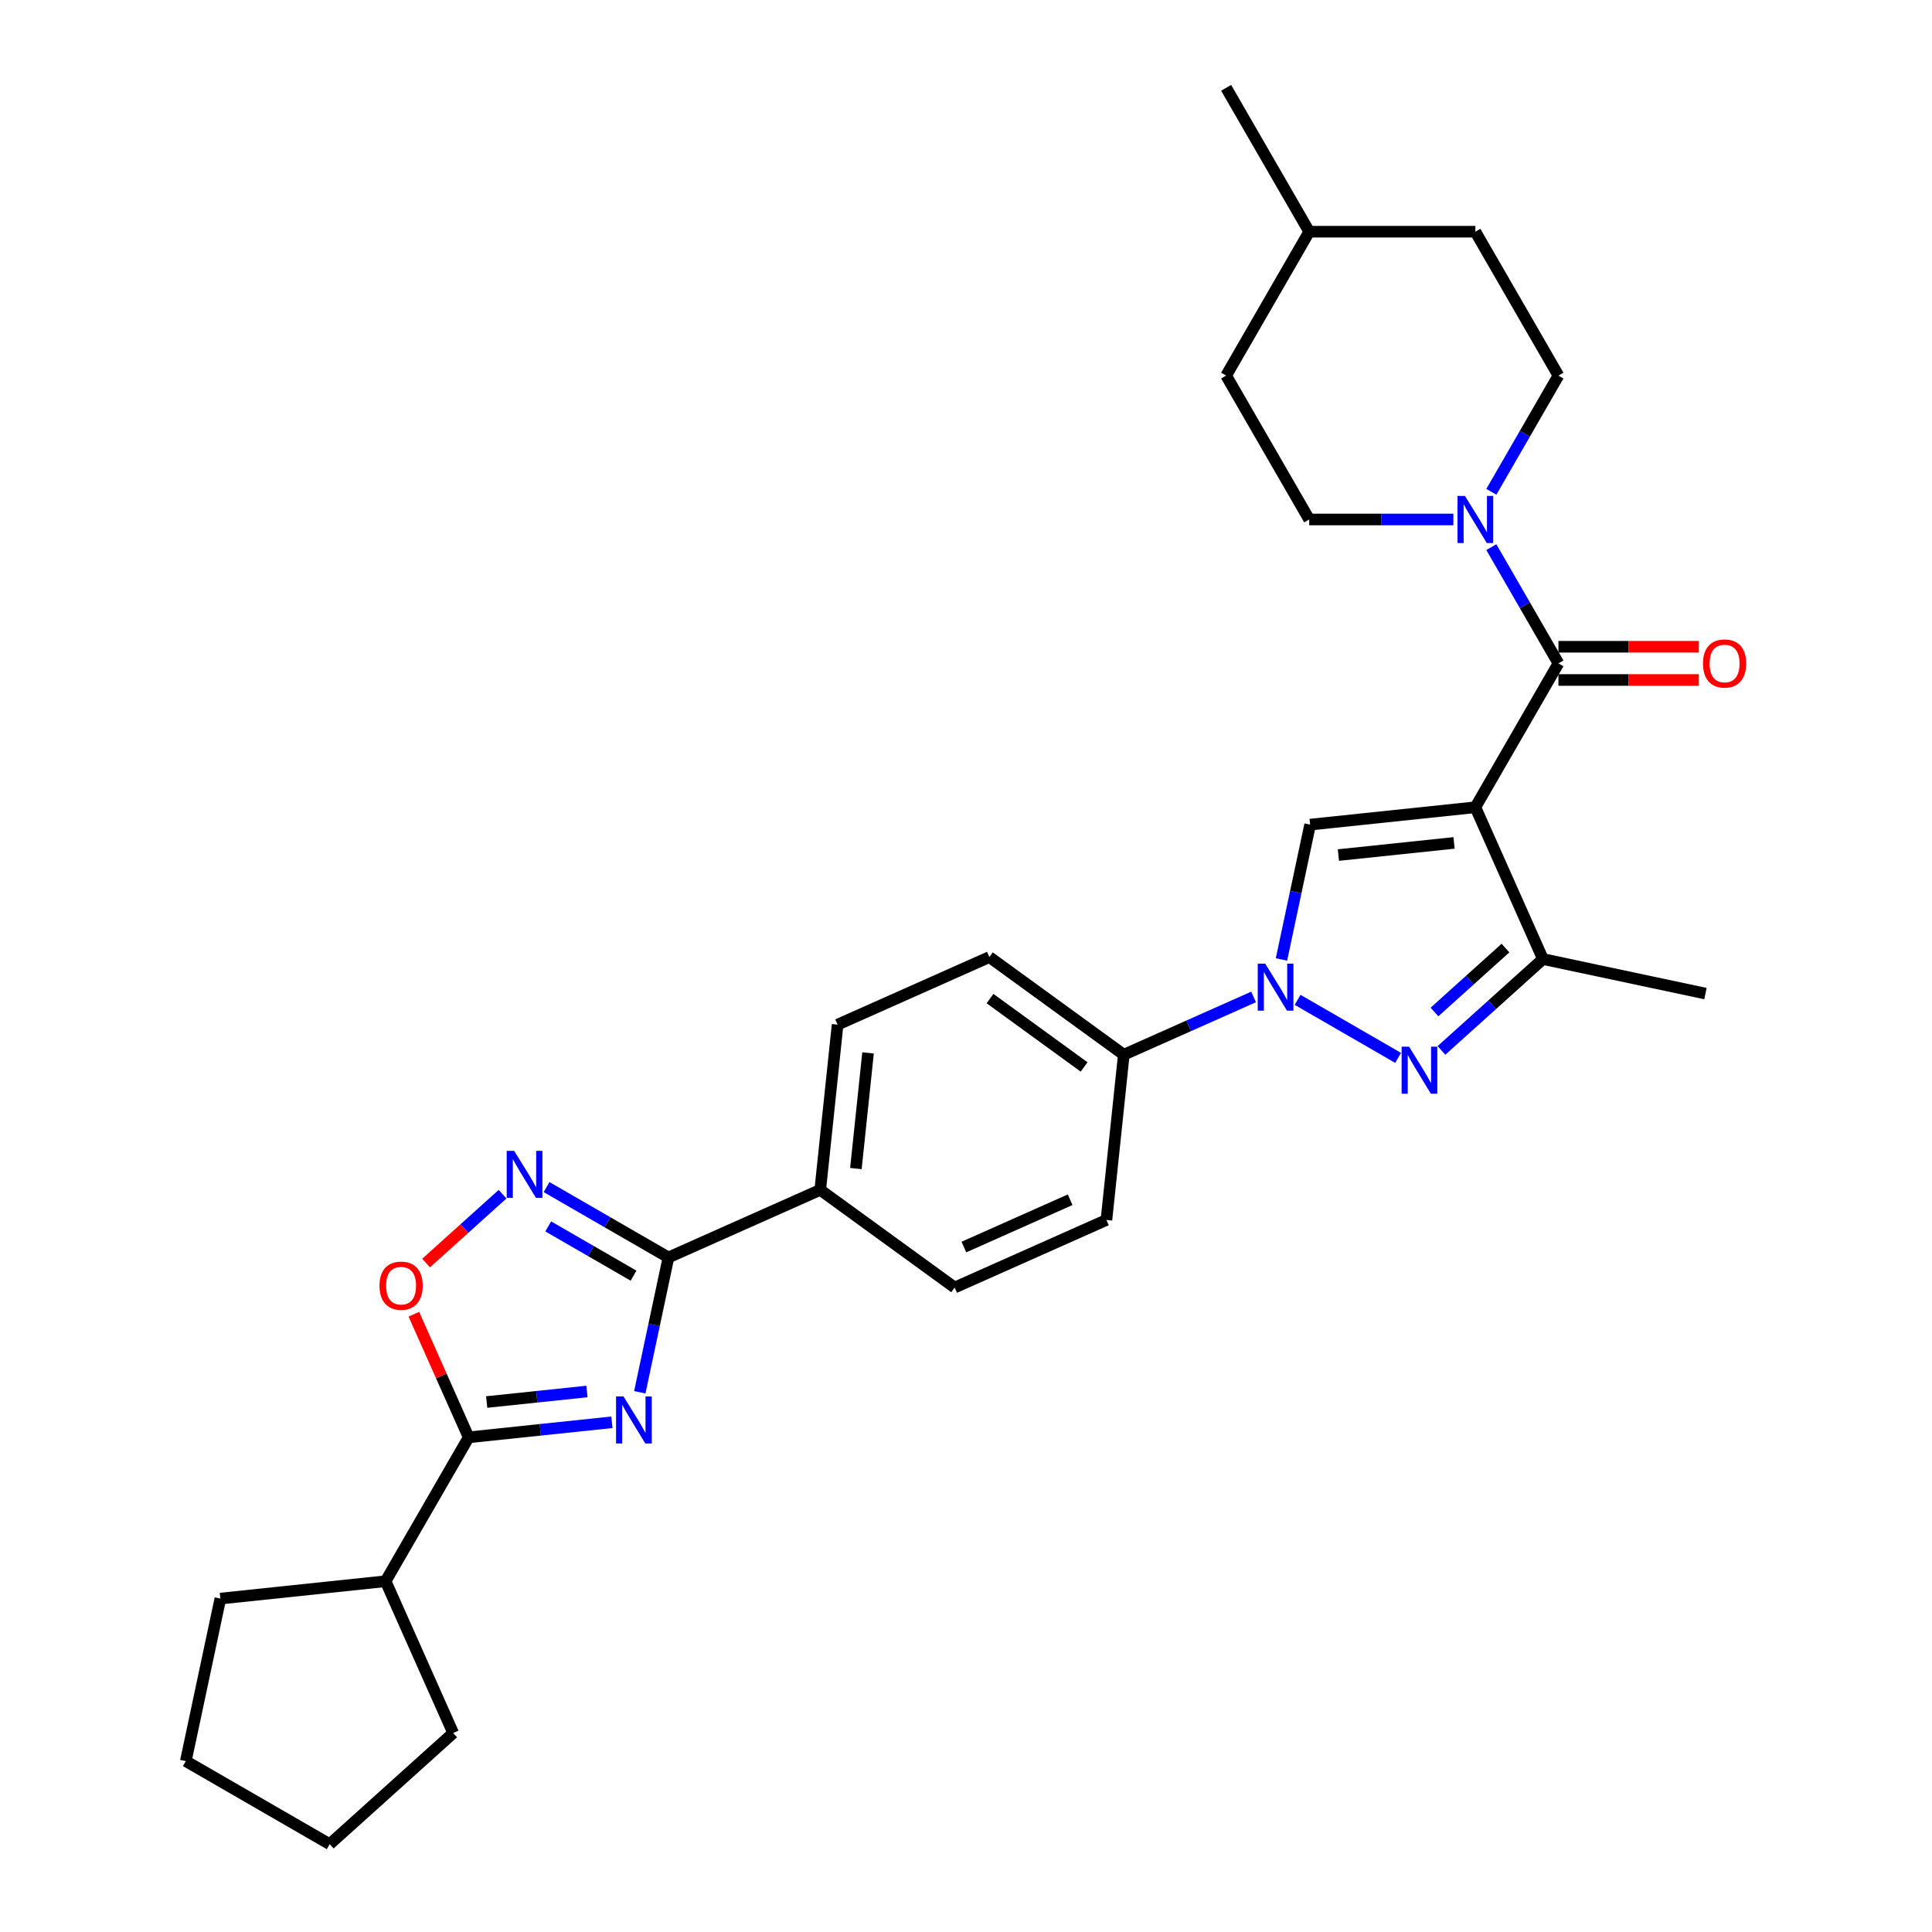 <?xml version='1.0' encoding='iso-8859-1'?>
<svg version='1.1' baseProfile='full'
              xmlns='http://www.w3.org/2000/svg'
                      xmlns:rdkit='http://www.rdkit.org/xml'
                      xmlns:xlink='http://www.w3.org/1999/xlink'
                  xml:space='preserve'
width='1000px' height='1000px' viewBox='0 0 1000 1000'>
<!-- END OF HEADER -->
<rect style='opacity:1.0;fill:#FFFFFF;stroke:none' width='1000' height='1000' x='0' y='0'> </rect>
<path class='bond-3' d='M 763.646,417.835 L 678.12,426.824' style='fill:none;fill-rule:evenodd;stroke:#000000;stroke-width:6px;stroke-linecap:butt;stroke-linejoin:miter;stroke-opacity:1' />
<path class='bond-3' d='M 752.615,436.288 L 692.747,442.581' style='fill:none;fill-rule:evenodd;stroke:#000000;stroke-width:6px;stroke-linecap:butt;stroke-linejoin:miter;stroke-opacity:1' />
<path class='bond-4' d='M 763.646,417.835 L 806.645,343.359' style='fill:none;fill-rule:evenodd;stroke:#000000;stroke-width:6px;stroke-linecap:butt;stroke-linejoin:miter;stroke-opacity:1' />
<path class='bond-6' d='M 763.646,417.835 L 798.625,496.397' style='fill:none;fill-rule:evenodd;stroke:#000000;stroke-width:6px;stroke-linecap:butt;stroke-linejoin:miter;stroke-opacity:1' />
<path class='bond-0' d='M 331.155,720.647 L 338.572,685.751' style='fill:none;fill-rule:evenodd;stroke:#0000FF;stroke-width:6px;stroke-linecap:butt;stroke-linejoin:miter;stroke-opacity:1' />
<path class='bond-0' d='M 338.572,685.751 L 345.989,650.856' style='fill:none;fill-rule:evenodd;stroke:#000000;stroke-width:6px;stroke-linecap:butt;stroke-linejoin:miter;stroke-opacity:1' />
<path class='bond-7' d='M 316.723,736.171 L 279.653,740.067' style='fill:none;fill-rule:evenodd;stroke:#0000FF;stroke-width:6px;stroke-linecap:butt;stroke-linejoin:miter;stroke-opacity:1' />
<path class='bond-7' d='M 279.653,740.067 L 242.583,743.963' style='fill:none;fill-rule:evenodd;stroke:#000000;stroke-width:6px;stroke-linecap:butt;stroke-linejoin:miter;stroke-opacity:1' />
<path class='bond-7' d='M 303.804,720.234 L 277.855,722.962' style='fill:none;fill-rule:evenodd;stroke:#0000FF;stroke-width:6px;stroke-linecap:butt;stroke-linejoin:miter;stroke-opacity:1' />
<path class='bond-7' d='M 277.855,722.962 L 251.906,725.689' style='fill:none;fill-rule:evenodd;stroke:#000000;stroke-width:6px;stroke-linecap:butt;stroke-linejoin:miter;stroke-opacity:1' />
<path class='bond-1' d='M 663.285,496.615 L 670.702,461.72' style='fill:none;fill-rule:evenodd;stroke:#0000FF;stroke-width:6px;stroke-linecap:butt;stroke-linejoin:miter;stroke-opacity:1' />
<path class='bond-1' d='M 670.702,461.72 L 678.12,426.824' style='fill:none;fill-rule:evenodd;stroke:#000000;stroke-width:6px;stroke-linecap:butt;stroke-linejoin:miter;stroke-opacity:1' />
<path class='bond-11' d='M 648.854,516.012 L 615.266,530.966' style='fill:none;fill-rule:evenodd;stroke:#0000FF;stroke-width:6px;stroke-linecap:butt;stroke-linejoin:miter;stroke-opacity:1' />
<path class='bond-11' d='M 615.266,530.966 L 581.677,545.921' style='fill:none;fill-rule:evenodd;stroke:#000000;stroke-width:6px;stroke-linecap:butt;stroke-linejoin:miter;stroke-opacity:1' />
<path class='bond-30' d='M 671.626,517.516 L 723.659,547.557' style='fill:none;fill-rule:evenodd;stroke:#0000FF;stroke-width:6px;stroke-linecap:butt;stroke-linejoin:miter;stroke-opacity:1' />
<path class='bond-2' d='M 746.102,543.689 L 772.363,520.043' style='fill:none;fill-rule:evenodd;stroke:#0000FF;stroke-width:6px;stroke-linecap:butt;stroke-linejoin:miter;stroke-opacity:1' />
<path class='bond-2' d='M 772.363,520.043 L 798.625,496.397' style='fill:none;fill-rule:evenodd;stroke:#000000;stroke-width:6px;stroke-linecap:butt;stroke-linejoin:miter;stroke-opacity:1' />
<path class='bond-2' d='M 742.472,523.814 L 760.855,507.262' style='fill:none;fill-rule:evenodd;stroke:#0000FF;stroke-width:6px;stroke-linecap:butt;stroke-linejoin:miter;stroke-opacity:1' />
<path class='bond-2' d='M 760.855,507.262 L 779.237,490.709' style='fill:none;fill-rule:evenodd;stroke:#000000;stroke-width:6px;stroke-linecap:butt;stroke-linejoin:miter;stroke-opacity:1' />
<path class='bond-9' d='M 806.645,343.359 L 789.281,313.284' style='fill:none;fill-rule:evenodd;stroke:#000000;stroke-width:6px;stroke-linecap:butt;stroke-linejoin:miter;stroke-opacity:1' />
<path class='bond-9' d='M 789.281,313.284 L 771.918,283.21' style='fill:none;fill-rule:evenodd;stroke:#0000FF;stroke-width:6px;stroke-linecap:butt;stroke-linejoin:miter;stroke-opacity:1' />
<path class='bond-13' d='M 806.645,351.959 L 842.979,351.959' style='fill:none;fill-rule:evenodd;stroke:#000000;stroke-width:6px;stroke-linecap:butt;stroke-linejoin:miter;stroke-opacity:1' />
<path class='bond-13' d='M 842.979,351.959 L 879.313,351.959' style='fill:none;fill-rule:evenodd;stroke:#FF0000;stroke-width:6px;stroke-linecap:butt;stroke-linejoin:miter;stroke-opacity:1' />
<path class='bond-13' d='M 806.645,334.759 L 842.979,334.759' style='fill:none;fill-rule:evenodd;stroke:#000000;stroke-width:6px;stroke-linecap:butt;stroke-linejoin:miter;stroke-opacity:1' />
<path class='bond-13' d='M 842.979,334.759 L 879.313,334.759' style='fill:none;fill-rule:evenodd;stroke:#FF0000;stroke-width:6px;stroke-linecap:butt;stroke-linejoin:miter;stroke-opacity:1' />
<path class='bond-5' d='M 345.989,650.856 L 424.552,615.877' style='fill:none;fill-rule:evenodd;stroke:#000000;stroke-width:6px;stroke-linecap:butt;stroke-linejoin:miter;stroke-opacity:1' />
<path class='bond-8' d='M 345.989,650.856 L 314.444,632.643' style='fill:none;fill-rule:evenodd;stroke:#000000;stroke-width:6px;stroke-linecap:butt;stroke-linejoin:miter;stroke-opacity:1' />
<path class='bond-8' d='M 314.444,632.643 L 282.899,614.431' style='fill:none;fill-rule:evenodd;stroke:#0000FF;stroke-width:6px;stroke-linecap:butt;stroke-linejoin:miter;stroke-opacity:1' />
<path class='bond-8' d='M 327.926,660.287 L 305.844,647.538' style='fill:none;fill-rule:evenodd;stroke:#000000;stroke-width:6px;stroke-linecap:butt;stroke-linejoin:miter;stroke-opacity:1' />
<path class='bond-8' d='M 305.844,647.538 L 283.763,634.79' style='fill:none;fill-rule:evenodd;stroke:#0000FF;stroke-width:6px;stroke-linecap:butt;stroke-linejoin:miter;stroke-opacity:1' />
<path class='bond-23' d='M 798.625,496.397 L 882.743,514.277' style='fill:none;fill-rule:evenodd;stroke:#000000;stroke-width:6px;stroke-linecap:butt;stroke-linejoin:miter;stroke-opacity:1' />
<path class='bond-16' d='M 242.583,743.963 L 199.584,818.439' style='fill:none;fill-rule:evenodd;stroke:#000000;stroke-width:6px;stroke-linecap:butt;stroke-linejoin:miter;stroke-opacity:1' />
<path class='bond-33' d='M 242.583,743.963 L 228.398,712.103' style='fill:none;fill-rule:evenodd;stroke:#000000;stroke-width:6px;stroke-linecap:butt;stroke-linejoin:miter;stroke-opacity:1' />
<path class='bond-33' d='M 228.398,712.103 L 214.213,680.244' style='fill:none;fill-rule:evenodd;stroke:#FF0000;stroke-width:6px;stroke-linecap:butt;stroke-linejoin:miter;stroke-opacity:1' />
<path class='bond-10' d='M 260.127,618.109 L 240.339,635.926' style='fill:none;fill-rule:evenodd;stroke:#0000FF;stroke-width:6px;stroke-linecap:butt;stroke-linejoin:miter;stroke-opacity:1' />
<path class='bond-10' d='M 240.339,635.926 L 220.551,653.743' style='fill:none;fill-rule:evenodd;stroke:#FF0000;stroke-width:6px;stroke-linecap:butt;stroke-linejoin:miter;stroke-opacity:1' />
<path class='bond-14' d='M 771.918,254.556 L 789.281,224.481' style='fill:none;fill-rule:evenodd;stroke:#0000FF;stroke-width:6px;stroke-linecap:butt;stroke-linejoin:miter;stroke-opacity:1' />
<path class='bond-14' d='M 789.281,224.481 L 806.645,194.407' style='fill:none;fill-rule:evenodd;stroke:#000000;stroke-width:6px;stroke-linecap:butt;stroke-linejoin:miter;stroke-opacity:1' />
<path class='bond-15' d='M 752.26,268.883 L 714.954,268.883' style='fill:none;fill-rule:evenodd;stroke:#0000FF;stroke-width:6px;stroke-linecap:butt;stroke-linejoin:miter;stroke-opacity:1' />
<path class='bond-15' d='M 714.954,268.883 L 677.649,268.883' style='fill:none;fill-rule:evenodd;stroke:#000000;stroke-width:6px;stroke-linecap:butt;stroke-linejoin:miter;stroke-opacity:1' />
<path class='bond-17' d='M 581.677,545.921 L 512.104,495.373' style='fill:none;fill-rule:evenodd;stroke:#000000;stroke-width:6px;stroke-linecap:butt;stroke-linejoin:miter;stroke-opacity:1' />
<path class='bond-17' d='M 561.132,552.253 L 512.43,516.869' style='fill:none;fill-rule:evenodd;stroke:#000000;stroke-width:6px;stroke-linecap:butt;stroke-linejoin:miter;stroke-opacity:1' />
<path class='bond-18' d='M 581.677,545.921 L 572.688,631.447' style='fill:none;fill-rule:evenodd;stroke:#000000;stroke-width:6px;stroke-linecap:butt;stroke-linejoin:miter;stroke-opacity:1' />
<path class='bond-12' d='M 424.552,615.877 L 494.125,666.425' style='fill:none;fill-rule:evenodd;stroke:#000000;stroke-width:6px;stroke-linecap:butt;stroke-linejoin:miter;stroke-opacity:1' />
<path class='bond-32' d='M 424.552,615.877 L 433.541,530.351' style='fill:none;fill-rule:evenodd;stroke:#000000;stroke-width:6px;stroke-linecap:butt;stroke-linejoin:miter;stroke-opacity:1' />
<path class='bond-32' d='M 443.006,604.846 L 449.298,544.978' style='fill:none;fill-rule:evenodd;stroke:#000000;stroke-width:6px;stroke-linecap:butt;stroke-linejoin:miter;stroke-opacity:1' />
<path class='bond-22' d='M 806.645,194.407 L 763.646,119.931' style='fill:none;fill-rule:evenodd;stroke:#000000;stroke-width:6px;stroke-linecap:butt;stroke-linejoin:miter;stroke-opacity:1' />
<path class='bond-21' d='M 677.649,268.883 L 634.65,194.407' style='fill:none;fill-rule:evenodd;stroke:#000000;stroke-width:6px;stroke-linecap:butt;stroke-linejoin:miter;stroke-opacity:1' />
<path class='bond-25' d='M 199.584,818.439 L 234.562,897.002' style='fill:none;fill-rule:evenodd;stroke:#000000;stroke-width:6px;stroke-linecap:butt;stroke-linejoin:miter;stroke-opacity:1' />
<path class='bond-26' d='M 199.584,818.439 L 114.058,827.428' style='fill:none;fill-rule:evenodd;stroke:#000000;stroke-width:6px;stroke-linecap:butt;stroke-linejoin:miter;stroke-opacity:1' />
<path class='bond-19' d='M 512.104,495.373 L 433.541,530.351' style='fill:none;fill-rule:evenodd;stroke:#000000;stroke-width:6px;stroke-linecap:butt;stroke-linejoin:miter;stroke-opacity:1' />
<path class='bond-20' d='M 572.688,631.447 L 494.125,666.425' style='fill:none;fill-rule:evenodd;stroke:#000000;stroke-width:6px;stroke-linecap:butt;stroke-linejoin:miter;stroke-opacity:1' />
<path class='bond-20' d='M 553.908,620.981 L 498.914,645.466' style='fill:none;fill-rule:evenodd;stroke:#000000;stroke-width:6px;stroke-linecap:butt;stroke-linejoin:miter;stroke-opacity:1' />
<path class='bond-24' d='M 634.65,194.407 L 677.649,119.931' style='fill:none;fill-rule:evenodd;stroke:#000000;stroke-width:6px;stroke-linecap:butt;stroke-linejoin:miter;stroke-opacity:1' />
<path class='bond-31' d='M 763.646,119.931 L 677.649,119.931' style='fill:none;fill-rule:evenodd;stroke:#000000;stroke-width:6px;stroke-linecap:butt;stroke-linejoin:miter;stroke-opacity:1' />
<path class='bond-27' d='M 677.649,119.931 L 634.65,45.455' style='fill:none;fill-rule:evenodd;stroke:#000000;stroke-width:6px;stroke-linecap:butt;stroke-linejoin:miter;stroke-opacity:1' />
<path class='bond-29' d='M 234.562,897.002 L 170.654,954.545' style='fill:none;fill-rule:evenodd;stroke:#000000;stroke-width:6px;stroke-linecap:butt;stroke-linejoin:miter;stroke-opacity:1' />
<path class='bond-28' d='M 114.058,827.428 L 96.178,911.547' style='fill:none;fill-rule:evenodd;stroke:#000000;stroke-width:6px;stroke-linecap:butt;stroke-linejoin:miter;stroke-opacity:1' />
<path class='bond-34' d='M 96.178,911.547 L 170.654,954.545' style='fill:none;fill-rule:evenodd;stroke:#000000;stroke-width:6px;stroke-linecap:butt;stroke-linejoin:miter;stroke-opacity:1' />
<path  class='atom-1' d='M 322.726 722.797
L 330.706 735.696
Q 331.498 736.969, 332.77 739.274
Q 334.043 741.579, 334.112 741.716
L 334.112 722.797
L 337.345 722.797
L 337.345 747.151
L 334.009 747.151
L 325.443 733.048
Q 324.446 731.396, 323.379 729.505
Q 322.348 727.613, 322.038 727.028
L 322.038 747.151
L 318.873 747.151
L 318.873 722.797
L 322.726 722.797
' fill='#0000FF'/>
<path  class='atom-2' d='M 654.856 498.765
L 662.837 511.665
Q 663.628 512.937, 664.901 515.242
Q 666.174 517.547, 666.243 517.684
L 666.243 498.765
L 669.476 498.765
L 669.476 523.12
L 666.139 523.12
L 657.574 509.016
Q 656.576 507.365, 655.51 505.473
Q 654.478 503.581, 654.168 502.996
L 654.168 523.12
L 651.004 523.12
L 651.004 498.765
L 654.856 498.765
' fill='#0000FF'/>
<path  class='atom-3' d='M 729.332 541.764
L 737.313 554.663
Q 738.104 555.936, 739.377 558.241
Q 740.65 560.546, 740.719 560.683
L 740.719 541.764
L 743.952 541.764
L 743.952 566.118
L 740.615 566.118
L 732.05 552.015
Q 731.052 550.364, 729.986 548.472
Q 728.954 546.58, 728.645 545.995
L 728.645 566.118
L 725.48 566.118
L 725.48 541.764
L 729.332 541.764
' fill='#0000FF'/>
<path  class='atom-9' d='M 266.13 595.68
L 274.11 608.579
Q 274.901 609.852, 276.174 612.157
Q 277.447 614.462, 277.516 614.599
L 277.516 595.68
L 280.749 595.68
L 280.749 620.034
L 277.413 620.034
L 268.847 605.931
Q 267.85 604.279, 266.783 602.387
Q 265.751 600.496, 265.442 599.911
L 265.442 620.034
L 262.277 620.034
L 262.277 595.68
L 266.13 595.68
' fill='#0000FF'/>
<path  class='atom-10' d='M 758.263 256.705
L 766.243 269.605
Q 767.035 270.878, 768.307 273.183
Q 769.58 275.487, 769.649 275.625
L 769.649 256.705
L 772.882 256.705
L 772.882 281.06
L 769.546 281.06
L 760.98 266.956
Q 759.983 265.305, 758.916 263.413
Q 757.884 261.521, 757.575 260.937
L 757.575 281.06
L 754.41 281.06
L 754.41 256.705
L 758.263 256.705
' fill='#0000FF'/>
<path  class='atom-11' d='M 196.425 665.469
Q 196.425 659.621, 199.314 656.354
Q 202.204 653.086, 207.605 653.086
Q 213.005 653.086, 215.895 656.354
Q 218.784 659.621, 218.784 665.469
Q 218.784 671.386, 215.86 674.757
Q 212.936 678.094, 207.605 678.094
Q 202.238 678.094, 199.314 674.757
Q 196.425 671.42, 196.425 665.469
M 207.605 675.342
Q 211.32 675.342, 213.315 672.865
Q 215.344 670.354, 215.344 665.469
Q 215.344 660.688, 213.315 658.28
Q 211.32 655.838, 207.605 655.838
Q 203.889 655.838, 201.86 658.246
Q 199.865 660.653, 199.865 665.469
Q 199.865 670.388, 201.86 672.865
Q 203.889 675.342, 207.605 675.342
' fill='#FF0000'/>
<path  class='atom-14' d='M 881.463 343.428
Q 881.463 337.58, 884.352 334.312
Q 887.242 331.044, 892.643 331.044
Q 898.043 331.044, 900.933 334.312
Q 903.822 337.58, 903.822 343.428
Q 903.822 349.344, 900.898 352.715
Q 897.974 356.052, 892.643 356.052
Q 887.276 356.052, 884.352 352.715
Q 881.463 349.379, 881.463 343.428
M 892.643 353.3
Q 896.358 353.3, 898.353 350.823
Q 900.382 348.312, 900.382 343.428
Q 900.382 338.646, 898.353 336.238
Q 896.358 333.796, 892.643 333.796
Q 888.927 333.796, 886.898 336.204
Q 884.903 338.612, 884.903 343.428
Q 884.903 348.347, 886.898 350.823
Q 888.927 353.3, 892.643 353.3
' fill='#FF0000'/>
</svg>
